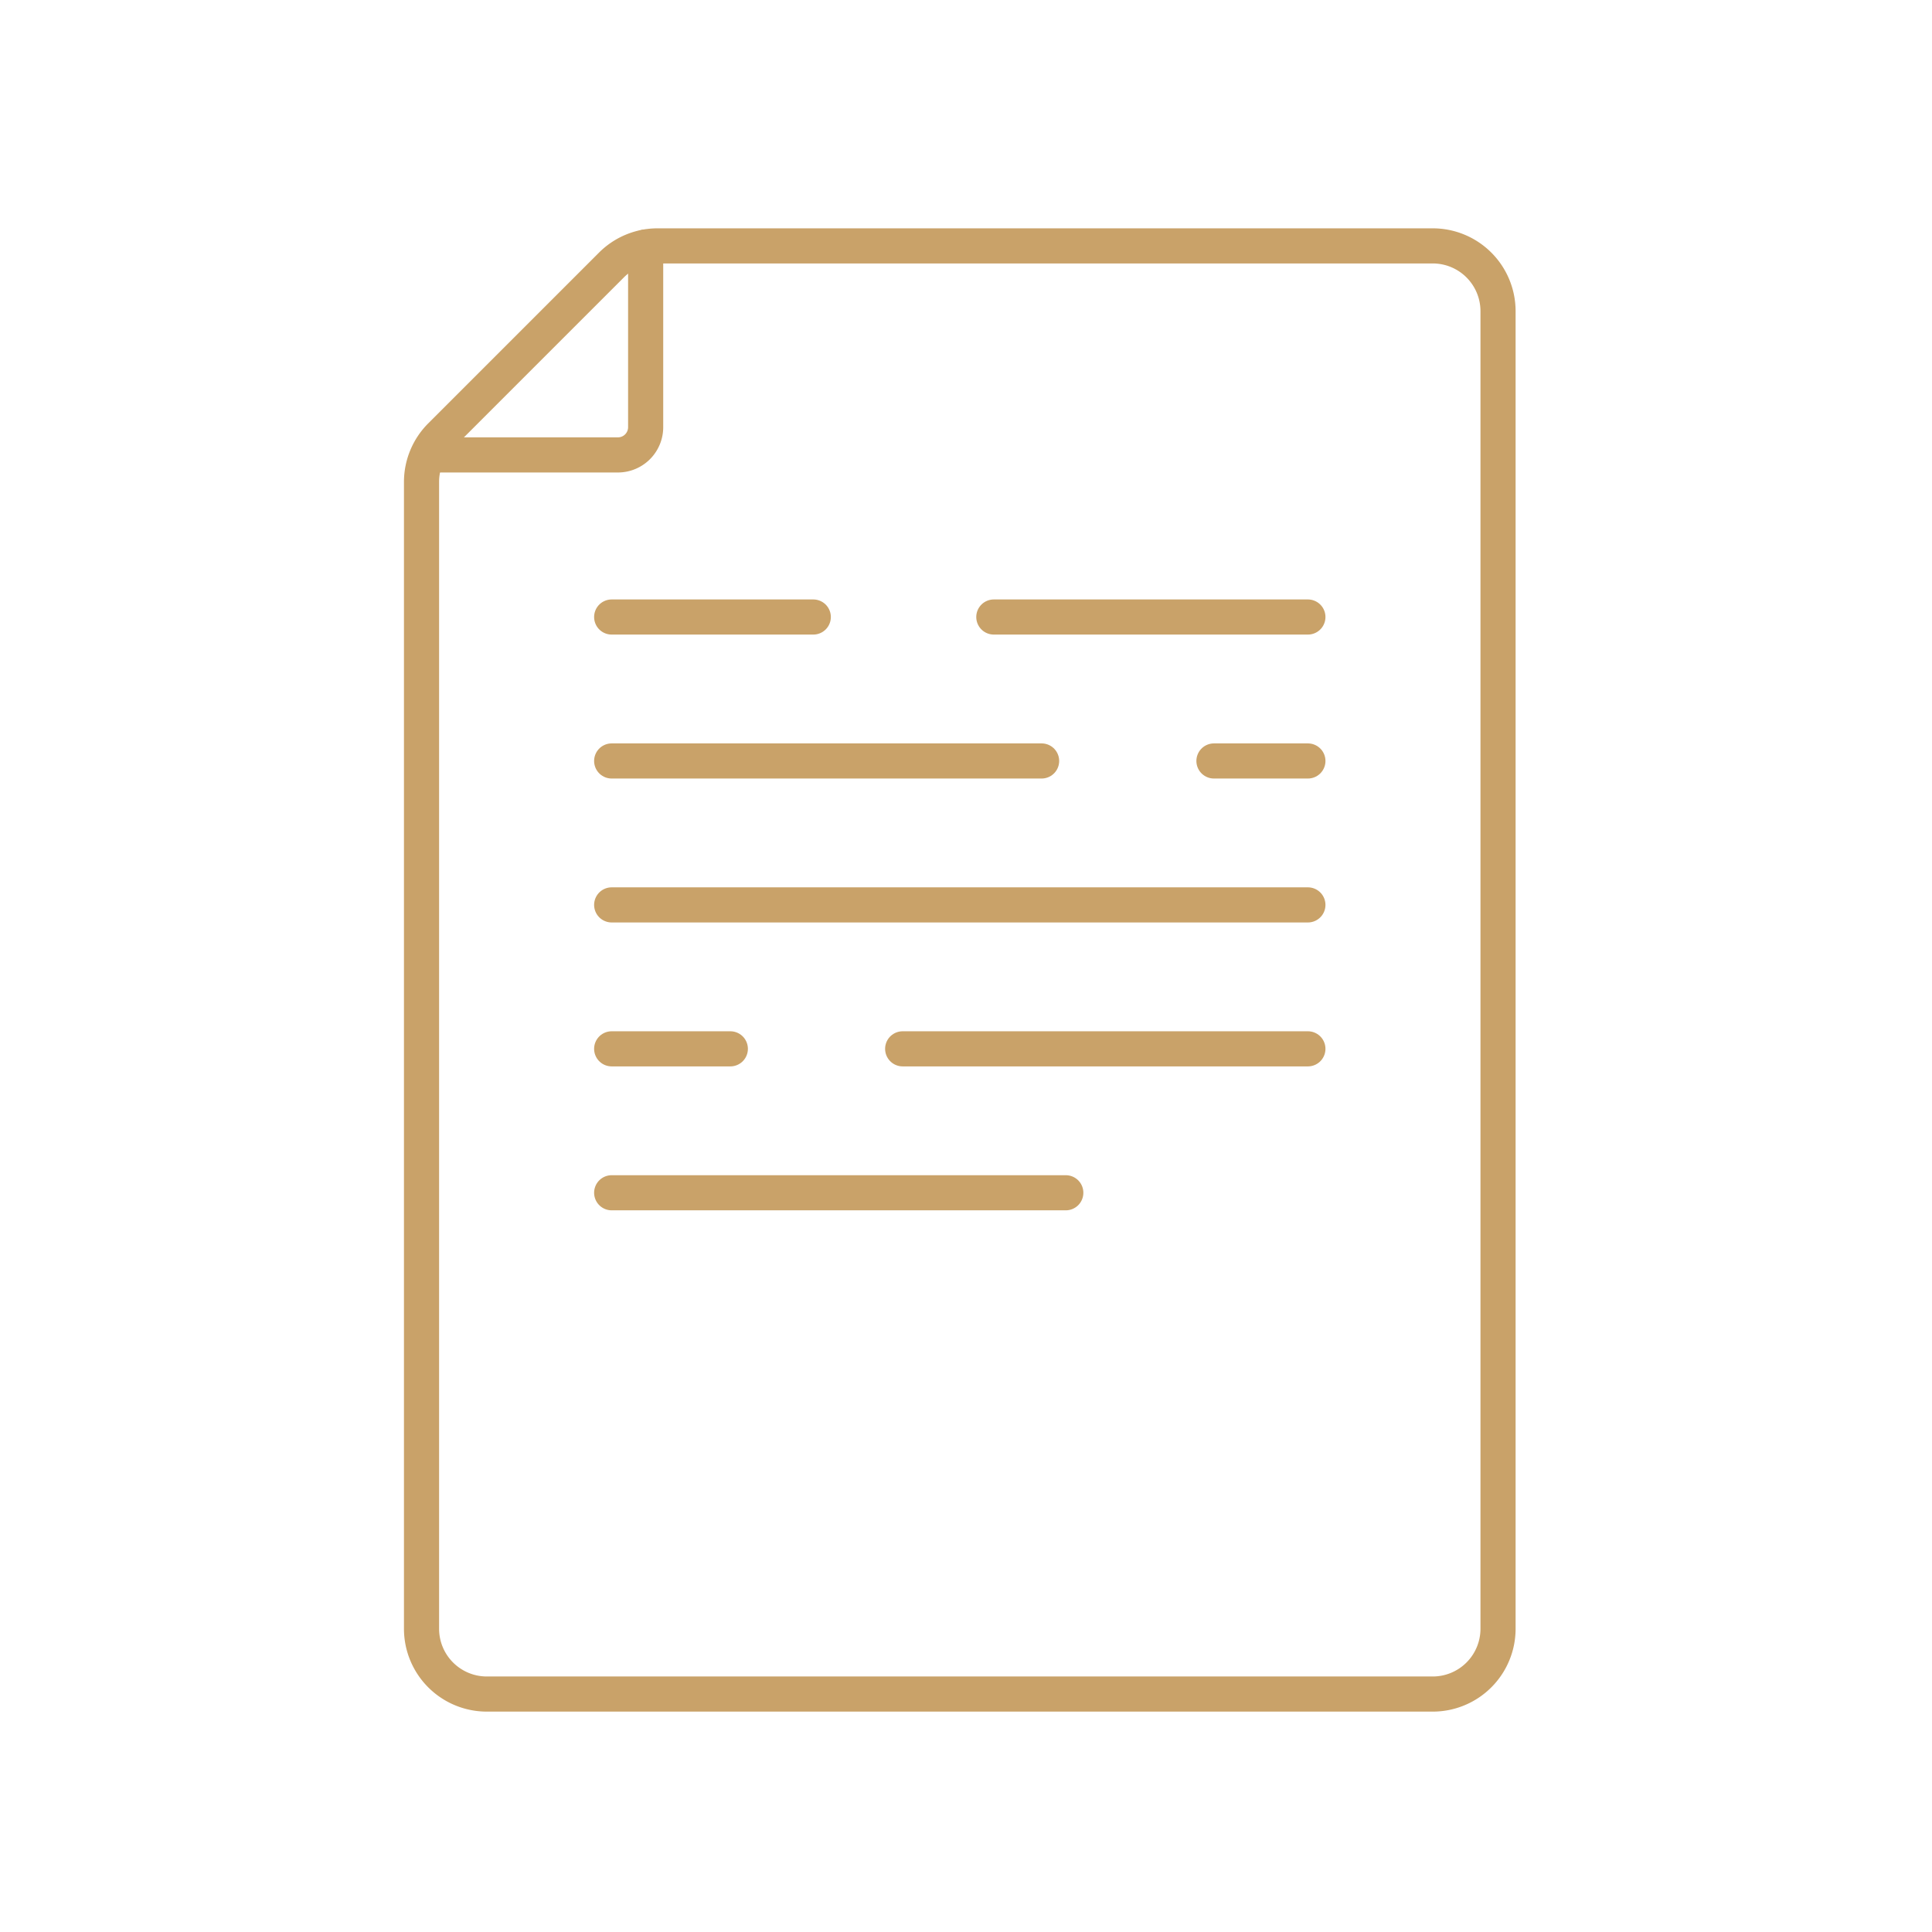 <svg xmlns="http://www.w3.org/2000/svg" width="110" height="110" viewBox="0 0 110 110"><g id="Grupo_1776" data-name="Grupo 1776" transform="translate(-11324 -2163)"><rect id="Rect&#xE1;ngulo_5204" data-name="Rect&#xE1;ngulo 5204" width="110" height="110" transform="translate(11324 2163)" fill="none"></rect><g id="Grupo_1774" data-name="Grupo 1774" transform="translate(11346.679 2175.679)"><g id="Grupo_1727" data-name="Grupo 1727"><path id="Trazado_4870" data-name="Trazado 4870" d="M19.059,5.618H63.192a3.718,3.718,0,0,1,3.718,3.718V84.352a3.718,3.718,0,0,1-3.718,3.718H9.336a3.718,3.718,0,0,1-3.718-3.718V19.059A3.718,3.718,0,0,1,6.707,16.43L16.43,6.707A3.717,3.717,0,0,1,19.059,5.618Z" transform="translate(-4.297 -4.297)" fill="none" stroke="#c9a269" stroke-linecap="round" stroke-linejoin="round" stroke-width="2"></path><path id="Trazado_4871" data-name="Trazado 4871" d="M9.149,17.729H19.5a1.579,1.579,0,0,0,1.579-1.579V5.893" transform="translate(-6.997 -4.507)" fill="none" stroke="#c9a269" stroke-linecap="round" stroke-linejoin="round" stroke-width="2"></path><line id="L&#xED;nea_134" data-name="L&#xED;nea 134" x2="17.882" transform="translate(33.905 22.451)" fill="none" stroke="#c9a269" stroke-linecap="round" stroke-linejoin="round" stroke-width="2"></line><line id="L&#xED;nea_135" data-name="L&#xED;nea 135" x2="11.479" transform="translate(12.147 22.451)" fill="none" stroke="#c9a269" stroke-linecap="round" stroke-linejoin="round" stroke-width="2"></line><line id="L&#xED;nea_136" data-name="L&#xED;nea 136" x2="5.349" transform="translate(46.438 30.647)" fill="none" stroke="#c9a269" stroke-linecap="round" stroke-linejoin="round" stroke-width="2"></line><line id="L&#xED;nea_137" data-name="L&#xED;nea 137" x2="24.479" transform="translate(12.147 30.647)" fill="none" stroke="#c9a269" stroke-linecap="round" stroke-linejoin="round" stroke-width="2"></line><line id="L&#xED;nea_138" data-name="L&#xED;nea 138" x2="25.856" transform="translate(12.147 55.232)" fill="none" stroke="#c9a269" stroke-linecap="round" stroke-linejoin="round" stroke-width="2"></line><line id="L&#xED;nea_139" data-name="L&#xED;nea 139" x2="23.072" transform="translate(28.715 47.037)" fill="none" stroke="#c9a269" stroke-linecap="round" stroke-linejoin="round" stroke-width="2"></line><line id="L&#xED;nea_140" data-name="L&#xED;nea 140" x2="6.756" transform="translate(12.147 47.037)" fill="none" stroke="#c9a269" stroke-linecap="round" stroke-linejoin="round" stroke-width="2"></line><line id="L&#xED;nea_141" data-name="L&#xED;nea 141" x2="39.64" transform="translate(12.147 38.842)" fill="none" stroke="#c9a269" stroke-linecap="round" stroke-linejoin="round" stroke-width="2"></line></g></g></g></svg>